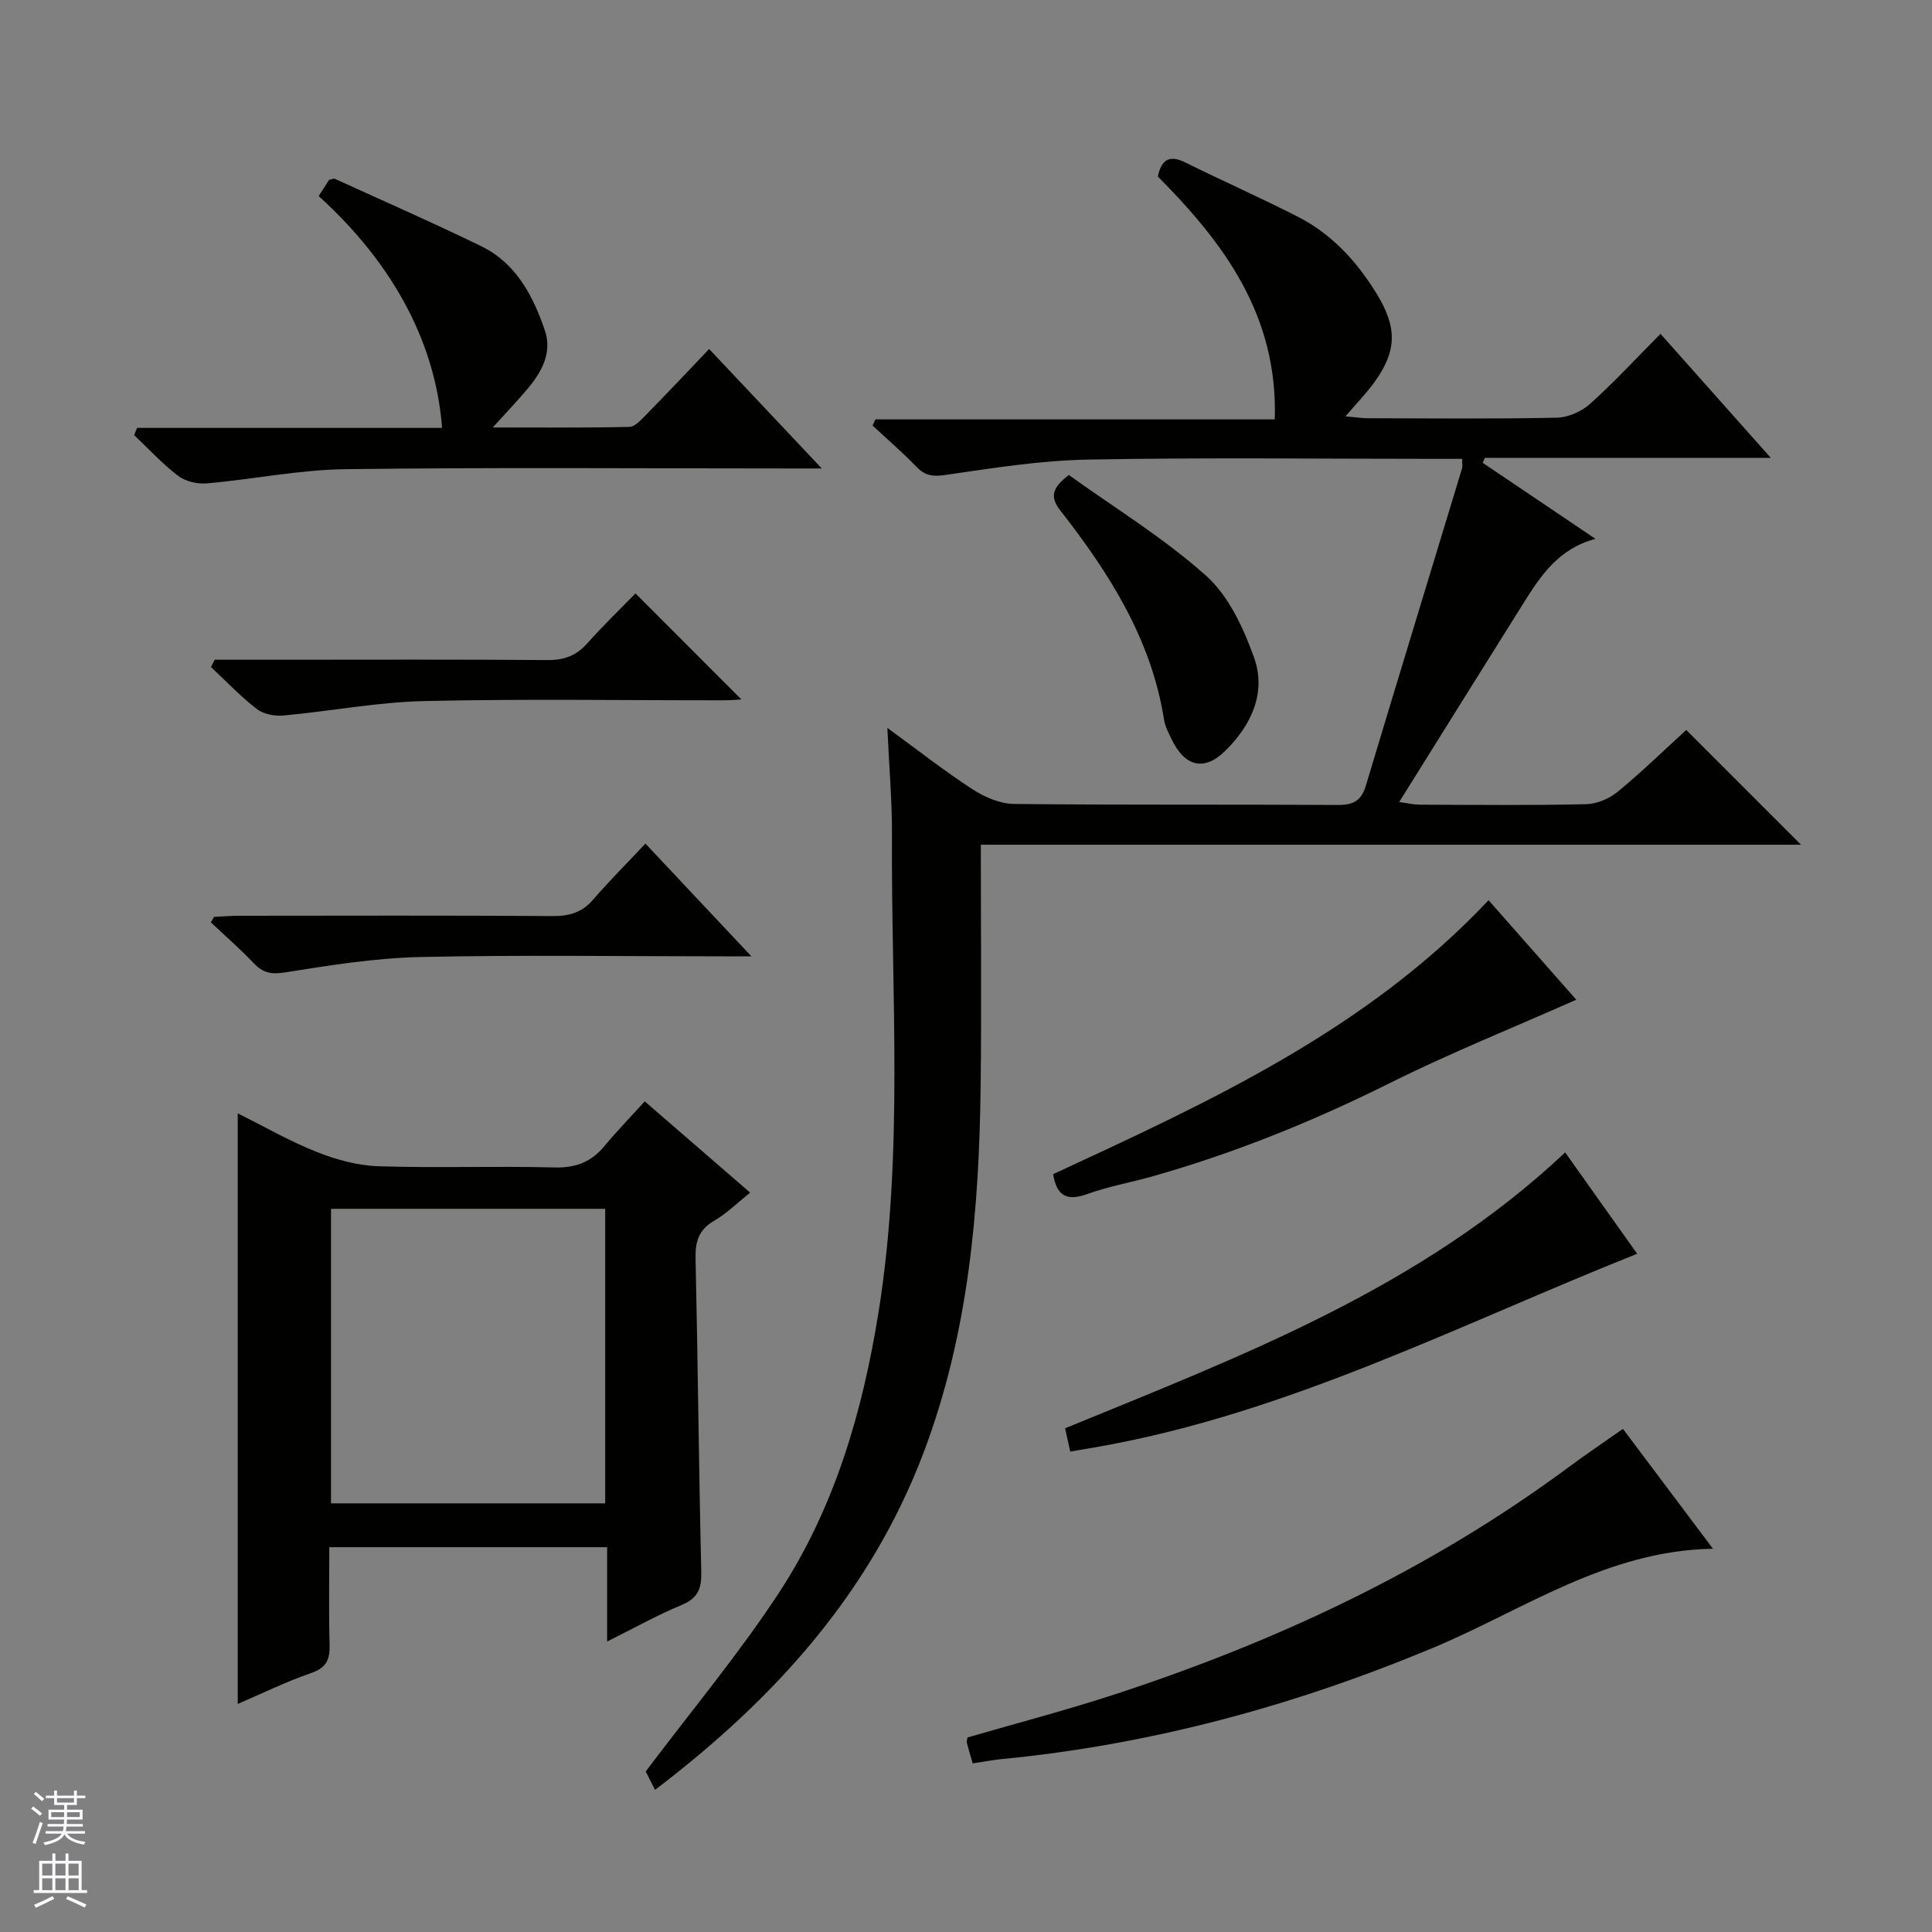 <svg enable-background="new 0 0 400 400" viewBox="0 0 400 400" xmlns="http://www.w3.org/2000/svg"><rect x="0" y="0" width="400" height="400" fill="#808080" stroke="none"/><g fill="#010100"><path d="m135.62 370.57c-1-1.97-1.79-3.55-1.93-3.81 9.59-12.75 19.32-24.38 27.57-36.97 11.54-17.6 17.35-37.55 20.65-58.23 5.23-32.78 2.57-65.78 2.76-98.71.04-6.94-.58-13.89-.95-22.14 6.52 4.75 11.95 9.02 17.72 12.76 2.48 1.61 5.67 2.95 8.55 2.98 22.33.24 44.66.07 66.98.21 3.15.02 4.86-.83 5.79-3.92 6.59-21.94 13.3-43.84 19.94-65.76.14-.45.02-.98.02-1.98-1.83 0-3.62 0-5.4 0-24 0-48-.3-71.98.15-9.9.18-19.8 1.75-29.63 3.19-2.67.39-4.24.11-6.03-1.75-2.86-2.97-6-5.67-9.02-8.48.2-.43.39-.86.59-1.28h82.68c.67-21.6-10.58-36.56-24.21-50.28.74-3.52 2.39-4.55 5.69-2.91 7.74 3.83 15.64 7.32 23.33 11.25 6.99 3.58 12.14 9.19 16.24 15.86 4.28 6.96 4.33 11.8-.43 18.39-1.64 2.27-3.61 4.28-5.98 7.06 2 .17 3.37.39 4.74.39 13 .03 26 .16 38.99-.11 2.35-.05 5.13-1.27 6.89-2.85 4.95-4.44 9.47-9.35 14.6-14.51 7.54 8.48 14.86 16.71 22.83 25.67-20.39 0-39.79 0-59.18 0-.15.34-.3.69-.46 1.03 7.57 5.1 15.13 10.21 23.35 15.75-7.57 1.98-11.31 7.55-14.88 13.26-8.48 13.51-16.91 27.05-25.76 41.22 1.83.25 3.02.54 4.22.55 11.5.04 23 .16 34.49-.1 2.23-.05 4.81-1.16 6.56-2.6 4.99-4.11 9.64-8.65 14.16-12.77 7.94 7.94 15.69 15.68 23.76 23.76-56.14 0-112.27 0-169.81 0 0 16.89.15 33.15-.03 49.41-.29 26.02-2.46 51.69-11.81 76.42-11.08 29.22-30.97 51.09-55.61 69.85z"/><path d="m125.7 339.86c0-7.07 0-13.14 0-19.53-19.29 0-38.02 0-57.52 0 0 6.67-.13 13.43.06 20.19.08 3.04-.64 4.77-3.81 5.86-5.14 1.77-10.05 4.19-15.21 6.4 0-40.76 0-81.07 0-122.27 5.55 2.76 10.79 5.79 16.36 7.99 4.03 1.6 8.48 2.82 12.78 2.96 12.14.39 24.32-.07 36.46.25 4.42.11 7.62-1.15 10.36-4.47 2.54-3.06 5.32-5.92 8.31-9.21 7.53 6.52 14.41 12.47 21.82 18.89-2.63 2.1-4.84 4.31-7.46 5.83-3.21 1.86-3.92 4.33-3.84 7.82.48 21.62.67 43.25 1.18 64.87.08 3.46-.69 5.46-4.07 6.86-5 2.07-9.74 4.73-15.42 7.56zm-.4-89.59c-19.13 0-37.87 0-56.77 0v60.98h56.77c0-20.4 0-40.46 0-60.98z"/><path d="m28.38 88.59h63.14c-1.05-14.2-7.38-31.51-25.54-48 .72-1.12 1.49-2.31 2.17-3.37.56-.1.95-.3 1.19-.19 10.11 4.61 20.29 9.07 30.27 13.93 7.23 3.52 10.75 10.27 13.2 17.46 1.54 4.51-.59 8.48-3.46 11.93-2.09 2.51-4.36 4.87-7.33 8.15 10.1 0 19.2.1 28.29-.12 1.2-.03 2.49-1.52 3.51-2.56 4.3-4.38 8.51-8.85 13-13.56 7.84 8.31 15.1 16.01 23.32 24.73-2.79 0-4.49 0-6.19 0-30.82 0-61.65-.25-92.46.15-9.56.12-19.08 2.1-28.65 2.94-1.95.17-4.41-.39-5.93-1.54-3.29-2.5-6.12-5.6-9.14-8.45.21-.5.41-1 .61-1.5z"/><path d="m201.39 365.09c-.49-1.7-.88-2.95-1.2-4.22-.08-.29.05-.64.11-1.14 10.1-2.94 20.34-5.61 30.39-8.89 33.7-11.02 65.51-25.89 94.12-47.11 3.61-2.67 7.34-5.18 11.2-7.9 4.93 6.57 11.56 15.4 18.64 24.82-22.13.37-39.32 12.75-58.11 20.58-28.73 11.97-58.36 20.01-89.35 22.99-1.8.19-3.58.54-5.8.87z"/><path d="m324.05 238.6c4.87 6.86 10.06 14.15 14.91 20.98-36.71 14.62-72.06 32.94-111.4 39.93-1.91.34-3.82.65-5.98 1.02-.41-1.89-.72-3.31-1.06-4.82 36.64-15.03 73.68-29.01 103.53-57.11z"/><path d="m308.19 186.38c6.06 6.87 12.3 13.95 18.16 20.6-13.09 5.81-26.18 11.06-38.75 17.33-15.82 7.88-32.08 14.46-49.06 19.26-4.46 1.26-9.08 2.07-13.42 3.64-4.13 1.49-6.32.52-7.08-4.11 32.27-14.96 64.79-29.78 90.15-56.72z"/><path d="m133.63 174.66c7.42 7.9 14.22 15.13 21.94 23.34-2.53 0-4.04 0-5.56 0-20.98 0-41.96-.32-62.93.14-9.39.21-18.78 1.7-28.08 3.19-2.89.46-4.57.08-6.47-1.91-2.81-2.96-5.9-5.65-8.87-8.46.22-.38.44-.75.65-1.13 1.74-.08 3.48-.23 5.22-.23 21.64-.02 43.29-.08 64.93.06 3.42.02 6.04-.74 8.32-3.38 3.36-3.89 7-7.52 10.85-11.62z"/><path d="m44.45 136.59h13.39c18.5 0 36.99-.08 55.49.07 3.46.03 5.99-.9 8.28-3.48 3.31-3.73 6.93-7.2 9.96-10.32 7.54 7.54 14.85 14.86 21.92 21.95-.56.03-2.12.18-3.69.18-20.66.02-41.33-.32-61.99.16-9.73.22-19.41 2.1-29.13 2.99-1.82.17-4.14-.28-5.53-1.36-3.38-2.61-6.35-5.76-9.48-8.69.26-.5.52-1 .78-1.5z"/><path d="m221.29 98.34c9.36 6.73 19.61 12.99 28.42 20.86 4.66 4.16 7.72 10.79 9.91 16.88 2.65 7.35-.58 14.12-5.98 19.41-4.34 4.25-8.33 3.21-11.02-2.34-.65-1.34-1.39-2.72-1.62-4.16-2.63-16.66-11.33-30.31-21.42-43.23-2.16-2.77-1.95-4.62 1.71-7.42z"/></g><path d="m6.45 374.46.42-.45c.65.47 1.27.95 1.85 1.44l-.45.49c-.66-.56-1.26-1.06-1.83-1.48m.93 7.33-.63-.26c.55-1.36 1.05-2.8 1.52-4.33.19.1.38.19.59.27-.46 1.29-.95 2.73-1.48 4.32m-.38-10.38.44-.42c.43.34 1.01.82 1.74 1.44l-.49.49c-.53-.51-1.09-1.01-1.69-1.51m2.5.35h1.72v-1.04h.59v1.04h3.52v-1.04h.59v1.04h1.75v.53h-1.75v1.42h-2.03v.97h3.22v2.03h-3.24c0 .35-.01.66-.03.93h3.32v.53h-3.37c-.03.27-.08.58-.15.94h3.96v.53h-3.71c.67.92 1.93 1.48 3.79 1.68-.13.24-.23.44-.29.59-2.13-.38-3.48-1.08-4.04-2.12-.43.97-1.77 1.72-4.03 2.23-.09-.19-.2-.37-.33-.55 2.1-.42 3.37-1.03 3.81-1.83h-3.36v-.53h3.58c.08-.29.13-.61.16-.94h-3.33v-.53h3.39c.02-.27.04-.58.04-.93h-3.23v-2.03h3.25v-.97h-2.07v-1.42h-1.73zm1.12 3.44v1h2.65c.01-.3.02-.44.01-.4v-.25-.35zm1.19-2h3.52v-.91h-3.52zm4.71 2h-2.63v.59c0 .15-.01.28-.01.4h2.64z" fill="#fafafc"/><path d="m13.55 383.74h.63v1.52h2.72v6.07h1.13v.6h-11.05v-.6h1.13v-6.07h2.73v-1.52h.63v1.52h2.1v-1.52zm-2.68 8.83.38.56c-1.24.63-2.53 1.25-3.85 1.85-.1-.21-.21-.42-.34-.63 1.36-.55 2.63-1.15 3.81-1.78m-2.13-4.27h2.1v-2.45h-2.1zm0 3.04h2.1v-2.46h-2.1zm2.72-3.04h2.1v-2.45h-2.1zm0 3.04h2.1v-2.46h-2.1zm6.07 3.6c-1.41-.71-2.7-1.3-3.86-1.78l.35-.56c1.45.62 2.75 1.19 3.88 1.72zm-1.25-9.09h-2.1v2.45h2.1zm-2.09 5.49h2.1v-2.46h-2.1z" fill="#fafafc"/></svg>